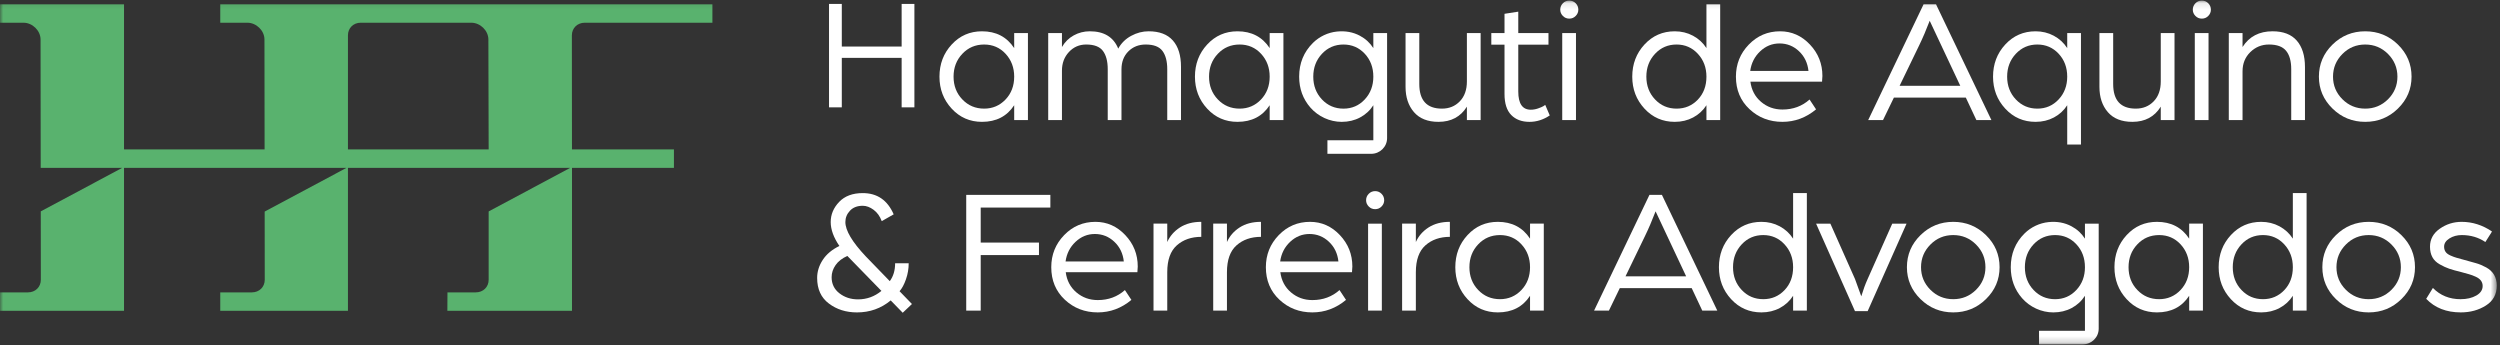 <svg width="398" height="55" viewBox="0 0 398 55" fill="none" xmlns="http://www.w3.org/2000/svg">
<rect x="0" y="0" width="398" height="55" fill="#333333" stroke="none"/>
<path d="M143.541 0.625V7.41H134.014V0.625H131.981V17.09H134.014V9.212H143.541V17.09H145.572V0.625H143.541Z" fill="white"/>
<mask id="mask0_5_4" style="mask-type:alpha" maskUnits="userSpaceOnUse" x="0" y="0" width="398" height="55">
<rect y="0.092" width="397.486" height="54.731" fill="#D9D9D9"/>
</mask>
<g mask="url(#mask0_5_4)">
<path d="M149.562 12.204C149.562 10.196 150.209 8.49 151.506 7.088C152.803 5.684 154.41 4.983 156.332 4.983C158.576 4.983 160.287 5.874 161.459 7.656V5.266H163.647V19.113H161.459V16.754C160.307 18.517 158.598 19.398 156.332 19.398C154.41 19.398 152.803 18.698 151.506 17.294C150.209 15.892 149.562 14.196 149.562 12.204ZM153.206 8.565C152.272 9.551 151.807 10.765 151.807 12.204C151.807 13.646 152.272 14.854 153.206 15.829C154.136 16.806 155.295 17.294 156.677 17.294C158.021 17.294 159.154 16.81 160.077 15.844C160.998 14.877 161.459 13.664 161.459 12.204C161.459 10.765 161.001 9.551 160.091 8.565C159.178 7.579 158.039 7.088 156.677 7.088C155.295 7.088 154.136 7.579 153.206 8.565Z" fill="white"/>
<path d="M166.874 19.113V5.266H169.063V7.484C169.524 6.688 170.147 6.073 170.935 5.635C171.722 5.2 172.577 4.981 173.498 4.981C175.765 4.981 177.272 5.901 178.022 7.74C178.502 6.869 179.186 6.191 180.082 5.707C180.973 5.223 181.9 4.981 182.861 4.981C184.57 4.981 185.857 5.47 186.72 6.446C187.585 7.423 188.015 8.821 188.015 10.641V19.113H185.826V11.01C185.826 9.759 185.572 8.792 185.064 8.109C184.553 7.426 183.669 7.087 182.399 7.087C181.284 7.087 180.365 7.451 179.633 8.181C178.903 8.911 178.54 9.863 178.54 11.039V19.113H176.351V11.01C176.351 9.759 176.095 8.792 175.588 8.109C175.078 7.426 174.19 7.087 172.924 7.087C171.829 7.087 170.91 7.484 170.172 8.281C169.431 9.077 169.063 10.062 169.063 11.238V19.113H166.874Z" fill="white"/>
<path d="M190.235 12.204C190.235 10.196 190.882 8.49 192.179 7.088C193.476 5.684 195.083 4.983 197.005 4.983C199.249 4.983 200.96 5.874 202.132 7.656V5.266H204.32V19.113H202.132V16.754C200.98 18.517 199.271 19.398 197.005 19.398C195.083 19.398 193.476 18.698 192.179 17.294C190.882 15.892 190.235 14.196 190.235 12.204ZM193.879 8.565C192.945 9.551 192.48 10.765 192.48 12.204C192.48 13.646 192.945 14.854 193.879 15.829C194.809 16.806 195.967 17.294 197.35 17.294C198.694 17.294 199.827 16.81 200.75 15.844C201.67 14.877 202.132 13.664 202.132 12.204C202.132 10.765 201.674 9.551 200.764 8.565C199.851 7.579 198.712 7.088 197.35 7.088C195.967 7.088 194.809 7.579 193.879 8.565Z" fill="white"/>
<path d="M223.763 13.825V5.266H225.951V13.371C225.951 15.987 227.154 17.294 229.553 17.294C230.706 17.294 231.656 16.907 232.406 16.128C233.154 15.352 233.529 14.3 233.529 12.971V5.266H235.717V19.113H233.529V16.982C232.53 18.592 231.022 19.398 229.006 19.398C227.297 19.398 225.997 18.882 225.101 17.849C224.209 16.815 223.763 15.474 223.763 13.825Z" fill="white"/>
<path d="M218.635 5.268V7.656C218.1 6.822 217.388 6.168 216.505 5.695C215.417 5.112 214.198 4.886 212.849 5.022C211.416 5.166 210.043 5.818 209.026 6.824C207.558 8.276 206.826 10.069 206.826 12.206C206.826 14.119 207.426 15.761 208.622 17.133C209.865 18.55 211.703 19.4 213.603 19.4C214.674 19.398 215.648 19.166 216.519 18.703C217.393 18.239 218.1 17.59 218.635 16.754V22.328H211.325V24.488H218.292C219.691 24.488 220.824 23.369 220.824 21.989V5.268H218.635ZM217.268 15.831C216.356 16.808 215.226 17.296 213.882 17.296C212.52 17.296 211.376 16.808 210.455 15.831C209.534 14.854 209.073 13.646 209.073 12.206C209.073 10.766 209.534 9.553 210.455 8.567C211.376 7.581 212.52 7.088 213.882 7.088C215.226 7.088 216.356 7.577 217.268 8.552C218.179 9.529 218.635 10.747 218.635 12.206C218.635 13.646 218.179 14.854 217.268 15.831Z" fill="white"/>
<path d="M239.518 14.963V7.116H237.417V5.268H239.518V2.197L241.709 1.856V5.268H246.518V7.116H241.709V14.565C241.709 16.5 242.372 17.466 243.696 17.466C244.081 17.466 244.464 17.399 244.849 17.267C245.232 17.134 245.521 17.01 245.714 16.898L246.001 16.698L246.72 18.377C245.703 19.058 244.627 19.4 243.494 19.4C242.266 19.4 241.295 19.034 240.585 18.305C239.874 17.575 239.518 16.46 239.518 14.963Z" fill="white"/>
<path d="M248.39 1.542C248.39 1.144 248.53 0.804 248.809 0.521C249.085 0.235 249.429 0.092 249.83 0.092C250.233 0.092 250.575 0.235 250.852 0.521C251.132 0.804 251.27 1.144 251.27 1.542C251.27 1.922 251.132 2.254 250.852 2.537C250.575 2.822 250.233 2.966 249.83 2.966C249.429 2.966 249.085 2.822 248.809 2.537C248.53 2.254 248.39 1.922 248.39 1.542ZM248.707 5.268H250.896V19.115H248.707V5.268Z" fill="white"/>
<path d="M259.855 12.204C259.855 10.196 260.502 8.49 261.799 7.088C263.096 5.684 264.703 4.983 266.625 4.983C267.68 4.983 268.65 5.22 269.534 5.693C270.415 6.168 271.127 6.822 271.665 7.656V0.689H273.853V19.113H271.665V16.754C271.127 17.588 270.422 18.237 269.547 18.701C268.673 19.165 267.698 19.398 266.625 19.398C264.703 19.398 263.096 18.698 261.799 17.294C260.502 15.892 259.855 14.196 259.855 12.204ZM263.484 8.565C262.562 9.551 262.1 10.764 262.1 12.204C262.1 13.646 262.562 14.854 263.484 15.829C264.405 16.806 265.548 17.294 266.912 17.294C268.256 17.294 269.383 16.815 270.297 15.858C271.209 14.9 271.665 13.683 271.665 12.204C271.665 10.764 271.209 9.551 270.297 8.565C269.383 7.579 268.256 7.088 266.912 7.088C265.548 7.088 264.405 7.579 263.484 8.565Z" fill="white"/>
<path d="M276.359 12.204C276.359 10.214 277.04 8.513 278.404 7.102C279.768 5.689 281.428 4.983 283.388 4.983C285.23 4.983 286.815 5.684 288.14 7.088C289.465 8.491 290.128 10.159 290.128 12.091L290.07 13.002H278.664C278.835 14.329 279.402 15.399 280.362 16.215C281.321 17.03 282.455 17.437 283.762 17.437C285.451 17.437 286.892 16.907 288.083 15.844L289.118 17.409C287.526 18.735 285.738 19.398 283.762 19.398C281.706 19.398 279.961 18.726 278.521 17.38C277.079 16.034 276.359 14.309 276.359 12.204ZM278.635 11.295H287.909C287.776 10.026 287.271 8.977 286.398 8.153C285.524 7.33 284.492 6.917 283.301 6.917C282.13 6.917 281.102 7.335 280.219 8.169C279.334 9.002 278.808 10.044 278.635 11.295Z" fill="white"/>
<path d="M297.415 19.115L306.231 0.689H308.216L317.032 19.115H314.64L312.957 15.533H301.511L299.776 19.115H297.415ZM302.419 13.656H312.074L309.003 7.123L307.208 3.308C306.651 4.766 306.095 6.064 305.541 7.202L302.419 13.656Z" fill="white"/>
<path d="M317.292 12.204C317.292 10.196 317.939 8.49 319.235 7.088C320.532 5.684 322.14 4.983 324.061 4.983C325.116 4.983 326.086 5.22 326.971 5.693C327.852 6.168 328.564 6.822 329.101 7.656V5.266H331.29V23.009H329.101V16.754C328.564 17.588 327.859 18.237 326.983 18.701C326.11 19.165 325.135 19.398 324.061 19.398C322.14 19.398 320.532 18.698 319.235 17.294C317.939 15.892 317.292 14.196 317.292 12.204ZM320.921 8.565C319.998 9.551 319.537 10.765 319.537 12.204C319.537 13.646 319.998 14.854 320.921 15.829C321.842 16.806 322.984 17.294 324.348 17.294C325.692 17.294 326.82 16.806 327.734 15.829C328.645 14.854 329.101 13.646 329.101 12.204C329.101 10.745 328.645 9.528 327.734 8.551C326.82 7.575 325.692 7.088 324.348 7.088C322.984 7.088 321.842 7.579 320.921 8.565Z" fill="white"/>
<path d="M334.229 13.825V5.266H336.417V13.371C336.417 15.987 337.619 17.294 340.019 17.294C341.172 17.294 342.122 16.907 342.872 16.128C343.62 15.352 343.994 14.3 343.994 12.971V5.266H346.183V19.113H343.994V16.982C342.995 18.592 341.488 19.398 339.472 19.398C337.763 19.398 336.462 18.882 335.567 17.849C334.675 16.815 334.229 15.474 334.229 13.825Z" fill="white"/>
<path d="M349.093 1.542C349.093 1.144 349.233 0.804 349.512 0.521C349.788 0.235 350.13 0.092 350.533 0.092C350.936 0.092 351.278 0.235 351.556 0.521C351.833 0.804 351.973 1.144 351.973 1.542C351.973 1.922 351.833 2.254 351.556 2.537C351.278 2.822 350.936 2.966 350.533 2.966C350.13 2.966 349.788 2.822 349.512 2.537C349.233 2.254 349.093 1.922 349.093 1.542ZM349.411 5.268H351.599V19.115H349.411V5.268Z" fill="white"/>
<path d="M354.824 19.113V5.266H357.013V7.484C358.07 5.816 359.663 4.981 361.793 4.981C363.504 4.981 364.79 5.479 365.654 6.474C366.517 7.469 366.951 8.868 366.951 10.669V19.113H364.763V11.01C364.763 9.721 364.488 8.746 363.94 8.081C363.395 7.417 362.485 7.087 361.219 7.087C360.066 7.087 359.076 7.489 358.251 8.294C357.425 9.101 357.013 10.119 357.013 11.351V19.113H354.824Z" fill="white"/>
<path d="M369.169 12.204C369.169 10.214 369.89 8.513 371.33 7.1C372.771 5.689 374.507 4.983 376.543 4.983C378.579 4.983 380.317 5.689 381.757 7.1C383.198 8.513 383.919 10.214 383.919 12.204C383.919 14.176 383.198 15.867 381.757 17.279C380.317 18.692 378.579 19.398 376.543 19.398C374.507 19.398 372.771 18.692 371.33 17.279C369.89 15.867 369.169 14.176 369.169 12.204ZM372.914 8.594C371.915 9.597 371.416 10.802 371.416 12.204C371.416 13.606 371.915 14.805 372.914 15.802C373.911 16.795 375.121 17.294 376.543 17.294C377.963 17.294 379.173 16.795 380.174 15.802C381.171 14.805 381.67 13.606 381.67 12.204C381.67 10.802 381.171 9.597 380.174 8.594C379.173 7.59 377.963 7.088 376.543 7.088C375.121 7.088 373.911 7.59 372.914 8.594Z" fill="white"/>
<path d="M130.09 44.246C130.09 43.242 130.386 42.285 130.982 41.376C131.577 40.465 132.462 39.727 133.632 39.158C132.711 37.812 132.248 36.541 132.248 35.347C132.248 34.153 132.696 33.086 133.588 32.148C134.483 31.211 135.733 30.741 137.348 30.741C139.654 30.741 141.294 31.869 142.273 34.124L140.372 35.205C140.085 34.427 139.654 33.827 139.077 33.4C138.501 32.973 137.921 32.76 137.348 32.76C136.483 32.76 135.806 33.022 135.319 33.541C134.827 34.065 134.583 34.667 134.583 35.349C134.583 36.697 135.666 38.518 137.829 40.815L141.654 44.761C142.222 43.99 142.504 43.041 142.504 41.916H144.663C144.663 42.789 144.52 43.64 144.227 44.468C143.939 45.295 143.597 45.926 143.21 46.363L145.183 48.398L143.713 49.791L141.801 47.828C140.266 49.099 138.475 49.736 136.427 49.736C134.698 49.736 133.208 49.266 131.962 48.326C130.711 47.389 130.09 46.03 130.09 44.246ZM132.395 44.133C132.395 45.194 132.805 46.048 133.632 46.691C134.458 47.337 135.448 47.66 136.599 47.66C137.989 47.66 139.229 47.211 140.324 46.313L134.899 40.748C134.075 41.111 133.45 41.593 133.027 42.199C132.604 42.806 132.395 43.45 132.395 44.133Z" fill="white"/>
<path d="M153.823 49.45V31.025H167.218V33.044H156.128V38.618H165.404V40.608H156.128V49.45H153.823Z" fill="white"/>
<path d="M167.361 42.539C167.361 40.549 168.042 38.848 169.406 37.437C170.77 36.025 172.43 35.318 174.39 35.318C176.232 35.318 177.817 36.019 179.141 37.423C180.467 38.827 181.13 40.494 181.13 42.426L181.072 43.337H169.666C169.837 44.664 170.404 45.734 171.364 46.55C172.323 47.365 173.457 47.772 174.764 47.772C176.453 47.772 177.894 47.242 179.085 46.179L180.12 47.744C178.528 49.07 176.74 49.734 174.764 49.734C172.708 49.734 170.963 49.061 169.521 47.715C168.081 46.369 167.361 44.644 167.361 42.539ZM169.637 41.63H178.911C178.778 40.361 178.273 39.312 177.4 38.488C176.526 37.665 175.494 37.252 174.303 37.252C173.132 37.252 172.104 37.67 171.221 38.504C170.336 39.337 169.81 40.379 169.637 41.63Z" fill="white"/>
<path d="M183.639 49.449V35.602H185.827V38.531C186.249 37.583 186.922 36.81 187.843 36.213C188.766 35.616 189.897 35.316 191.243 35.316V37.706C189.667 37.706 188.37 38.156 187.353 39.056C186.336 39.958 185.827 41.383 185.827 43.335V49.449H183.639Z" fill="white"/>
<path d="M193.143 49.449V35.602H195.331V38.531C195.753 37.583 196.426 36.81 197.347 36.213C198.27 35.616 199.401 35.316 200.747 35.316V37.706C199.171 37.706 197.874 38.156 196.857 39.056C195.84 39.958 195.331 41.383 195.331 43.335V49.449H193.143Z" fill="white"/>
<path d="M201.526 42.539C201.526 40.549 202.207 38.848 203.571 37.437C204.935 36.025 206.595 35.318 208.555 35.318C210.397 35.318 211.982 36.019 213.307 37.423C214.632 38.827 215.295 40.494 215.295 42.426L215.237 43.337H203.831C204.002 44.664 204.569 45.734 205.529 46.55C206.488 47.365 207.622 47.772 208.929 47.772C210.618 47.772 212.059 47.242 213.25 46.179L214.285 47.744C212.693 49.07 210.905 49.734 208.929 49.734C206.873 49.734 205.128 49.061 203.688 47.715C202.246 46.369 201.526 44.644 201.526 42.539ZM203.802 41.63H213.076C212.943 40.361 212.438 39.312 211.565 38.488C210.691 37.665 209.659 37.252 208.468 37.252C207.297 37.252 206.269 37.67 205.386 38.504C204.501 39.337 203.975 40.379 203.802 41.63Z" fill="white"/>
<path d="M217.482 31.878C217.482 31.48 217.622 31.139 217.902 30.856C218.178 30.571 218.521 30.427 218.923 30.427C219.326 30.427 219.667 30.571 219.945 30.856C220.223 31.139 220.363 31.48 220.363 31.878C220.363 32.258 220.223 32.59 219.945 32.873C219.667 33.158 219.326 33.301 218.923 33.301C218.521 33.301 218.178 33.158 217.902 32.873C217.622 32.59 217.482 32.258 217.482 31.878ZM217.8 35.603H219.989V49.45H217.8V35.603Z" fill="white"/>
<path d="M223.216 49.449V35.602H225.404V38.531C225.826 37.583 226.5 36.81 227.42 36.213C228.343 35.616 229.475 35.316 230.82 35.316V37.706C229.244 37.706 227.947 38.156 226.93 39.056C225.913 39.958 225.404 41.383 225.404 43.335V49.449H223.216Z" fill="white"/>
<path d="M231.686 42.539C231.686 40.532 232.332 38.825 233.629 37.423C234.926 36.019 236.533 35.318 238.455 35.318C240.7 35.318 242.41 36.209 243.582 37.991V35.601H245.771V49.449H243.582V47.089C242.43 48.852 240.721 49.734 238.455 49.734C236.533 49.734 234.926 49.033 233.629 47.629C232.332 46.227 231.686 44.531 231.686 42.539ZM235.329 38.9C234.395 39.886 233.93 41.1 233.93 42.539C233.93 43.981 234.395 45.189 235.329 46.164C236.259 47.141 237.418 47.629 238.8 47.629C240.144 47.629 241.277 47.145 242.2 46.179C243.121 45.212 243.582 43.999 243.582 42.539C243.582 41.1 243.124 39.886 242.214 38.9C241.301 37.914 240.162 37.423 238.8 37.423C237.418 37.423 236.259 37.914 235.329 38.9Z" fill="white"/>
<path d="M253.776 49.45L262.592 31.024H264.578L273.394 49.45H271.002L269.318 45.868H257.872L256.137 49.45H253.776ZM258.78 43.992H268.435L265.364 37.459L263.57 33.644C263.012 35.101 262.456 36.399 261.902 37.538L258.78 43.992Z" fill="white"/>
<path d="M273.653 42.539C273.653 40.532 274.3 38.825 275.597 37.423C276.894 36.019 278.501 35.318 280.422 35.318C281.478 35.318 282.448 35.555 283.332 36.028C284.213 36.503 284.925 37.157 285.463 37.991V30.741H287.651V49.449H285.463V47.089C284.925 47.923 284.22 48.572 283.345 49.036C282.471 49.501 281.496 49.734 280.422 49.734C278.501 49.734 276.894 49.033 275.597 47.629C274.3 46.227 273.653 44.531 273.653 42.539ZM277.282 38.9C276.36 39.886 275.898 41.1 275.898 42.539C275.898 43.981 276.36 45.189 277.282 46.164C278.203 47.141 279.345 47.629 280.709 47.629C282.053 47.629 283.181 47.15 284.095 46.193C285.007 45.236 285.463 44.018 285.463 42.539C285.463 41.1 285.007 39.886 284.095 38.9C283.181 37.914 282.053 37.423 280.709 37.423C279.345 37.423 278.203 37.914 277.282 38.9Z" fill="white"/>
<path d="M295.313 49.535L289.12 35.603H291.396L295.315 44.416L296.316 47.175C296.623 46.15 296.955 45.238 297.319 44.44L301.247 35.603H303.523L297.331 49.535H295.313Z" fill="white"/>
<path d="M303.581 42.539C303.581 40.549 304.304 38.848 305.744 37.435C307.184 36.025 308.919 35.318 310.955 35.318C312.991 35.318 314.729 36.025 316.169 37.435C317.61 38.848 318.333 40.549 318.333 42.539C318.333 44.511 317.61 46.202 316.169 47.615C314.729 49.027 312.991 49.734 310.955 49.734C308.919 49.734 307.184 49.027 305.744 47.615C304.304 46.202 303.581 44.511 303.581 42.539ZM307.326 38.929C306.327 39.933 305.828 41.137 305.828 42.539C305.828 43.941 306.327 45.141 307.326 46.137C308.323 47.131 309.533 47.629 310.955 47.629C312.375 47.629 313.585 47.131 314.586 46.137C315.585 45.141 316.082 43.941 316.082 42.539C316.082 41.137 315.585 39.933 314.586 38.929C313.585 37.925 312.375 37.423 310.955 37.423C309.533 37.423 308.323 37.925 307.326 38.929Z" fill="white"/>
<path d="M336.62 42.539C336.62 40.532 337.267 38.825 338.563 37.423C339.86 36.019 341.468 35.318 343.389 35.318C345.634 35.318 347.345 36.209 348.516 37.991V35.601H350.705V49.449H348.516V47.089C347.365 48.852 345.656 49.734 343.389 49.734C341.468 49.734 339.86 49.033 338.563 47.629C337.267 46.227 336.62 44.531 336.62 42.539ZM340.264 38.9C339.33 39.886 338.865 41.1 338.865 42.539C338.865 43.981 339.33 45.189 340.264 46.164C341.193 47.141 342.352 47.629 343.734 47.629C345.078 47.629 346.212 47.145 347.134 46.179C348.055 45.212 348.516 43.999 348.516 42.539C348.516 41.1 348.059 39.886 347.149 38.9C346.235 37.914 345.097 37.423 343.734 37.423C342.352 37.423 341.193 37.914 340.264 38.9Z" fill="white"/>
<path d="M353.212 42.539C353.212 40.532 353.859 38.825 355.155 37.423C356.452 36.019 358.059 35.318 359.981 35.318C361.036 35.318 362.006 35.555 362.891 36.028C363.772 36.503 364.484 37.157 365.021 37.991V30.741H367.21V49.449H365.021V47.089C364.484 47.923 363.779 48.572 362.903 49.036C362.03 49.501 361.054 49.734 359.981 49.734C358.059 49.734 356.452 49.033 355.155 47.629C353.859 46.227 353.212 44.531 353.212 42.539ZM356.841 38.9C355.918 39.886 355.457 41.1 355.457 42.539C355.457 43.981 355.918 45.189 356.841 46.164C357.762 47.141 358.904 47.629 360.268 47.629C361.612 47.629 362.74 47.15 363.654 46.193C364.565 45.236 365.021 44.018 365.021 42.539C365.021 41.1 364.565 39.886 363.654 38.9C362.74 37.914 361.612 37.423 360.268 37.423C358.904 37.423 357.762 37.914 356.841 38.9Z" fill="white"/>
<path d="M369.718 42.539C369.718 40.549 370.439 38.848 371.879 37.435C373.319 36.025 375.056 35.318 377.092 35.318C379.128 35.318 380.866 36.025 382.306 37.435C383.746 38.848 384.467 40.549 384.467 42.539C384.467 44.511 383.746 46.202 382.306 47.615C380.866 49.027 379.128 49.734 377.092 49.734C375.056 49.734 373.319 49.027 371.879 47.615C370.439 46.202 369.718 44.511 369.718 42.539ZM373.463 38.929C372.464 39.933 371.964 41.137 371.964 42.539C371.964 43.941 372.464 45.141 373.463 46.137C374.46 47.131 375.67 47.629 377.092 47.629C378.512 47.629 379.722 47.131 380.722 46.137C381.719 45.141 382.219 43.941 382.219 42.539C382.219 41.137 381.719 39.933 380.722 38.929C379.722 37.925 378.512 37.423 377.092 37.423C375.67 37.423 374.46 37.925 373.463 38.929Z" fill="white"/>
<path d="M386.251 47.573L387.317 45.84C388.487 47.034 389.958 47.631 391.723 47.631C392.72 47.631 393.556 47.435 394.23 47.046C394.902 46.659 395.238 46.152 395.238 45.528C395.238 45.205 395.147 44.922 394.965 44.676C394.78 44.429 394.504 44.221 394.126 44.051C393.752 43.88 393.407 43.751 393.085 43.662C392.766 43.574 392.341 43.456 391.811 43.309C391.022 43.118 390.394 42.943 389.923 42.781C389.451 42.622 388.948 42.389 388.412 42.086C387.873 41.783 387.479 41.399 387.23 40.933C386.979 40.469 386.856 39.915 386.856 39.271C386.856 38.095 387.373 37.143 388.412 36.413C389.448 35.684 390.608 35.318 391.896 35.318C393.605 35.318 395.218 35.831 396.734 36.855L395.67 38.531C394.577 37.792 393.325 37.423 391.927 37.423C391.175 37.423 390.517 37.6 389.951 37.957C389.384 38.314 389.101 38.753 389.101 39.273C389.101 39.581 389.179 39.852 389.329 40.083C389.482 40.315 389.745 40.512 390.116 40.677C390.485 40.84 390.801 40.958 391.062 41.03C391.32 41.102 391.729 41.216 392.288 41.37C393.031 41.578 393.663 41.754 394.184 41.898C394.704 42.043 395.243 42.269 395.804 42.575C396.364 42.884 396.783 43.28 397.065 43.764C397.345 44.248 397.486 44.816 397.486 45.469C397.486 46.853 396.909 47.91 395.755 48.638C394.604 49.368 393.269 49.734 391.752 49.734C389.468 49.734 387.633 49.015 386.251 47.573Z" fill="white"/>
<path d="M331.923 35.603V37.991C331.388 37.157 330.676 36.503 329.793 36.03C328.705 35.447 327.486 35.221 326.137 35.358C324.704 35.501 323.331 36.154 322.314 37.159C320.846 38.611 320.114 40.404 320.114 42.541C320.114 44.454 320.714 46.096 321.911 47.468C323.153 48.886 324.991 49.736 326.891 49.736C327.962 49.734 328.936 49.501 329.808 49.038C330.681 48.574 331.388 47.925 331.923 47.089V52.663H324.613V54.823H331.58C332.979 54.823 334.112 53.705 334.112 52.324V35.603H331.923ZM330.556 46.166C329.644 47.143 328.514 47.631 327.17 47.631C325.808 47.631 324.664 47.143 323.743 46.166C322.822 45.189 322.361 43.981 322.361 42.541C322.361 41.102 322.822 39.888 323.743 38.902C324.664 37.916 325.808 37.423 327.17 37.423C328.514 37.423 329.644 37.912 330.556 38.888C331.468 39.865 331.923 41.082 331.923 42.541C331.923 43.981 331.468 45.189 330.556 46.166Z" fill="white"/>
<path d="M93.093 3.617H113.415V0.689H35.066V3.617H39.38C40.816 3.617 42.1 4.877 42.102 6.283L42.124 23.789H19.744V0.689H0V3.617H3.731C5.167 3.615 6.455 4.877 6.457 6.283L6.48 26.724H19.456L6.489 33.651L6.502 44.54C6.504 45.691 5.629 46.546 4.45 46.546H0V49.481H19.744V26.724H55.161L42.135 33.683L42.148 44.54C42.15 45.691 41.274 46.546 40.097 46.546H35.066V49.481H55.392V26.724H71.916H77.795H90.776L77.795 33.658V44.54C77.797 45.691 76.921 46.546 75.745 46.546H71.237L71.22 49.481H71.226H71.248H91.059L91.061 26.724H107.289V23.789H91.057L91.041 5.63C91.041 4.479 91.915 3.617 93.093 3.617ZM55.392 23.789V5.63C55.39 4.479 56.247 3.617 57.424 3.617H75.027C76.464 3.617 77.748 4.877 77.75 6.283L77.795 23.789H55.392Z" fill="#59B26E"/>
</g>
</svg>
